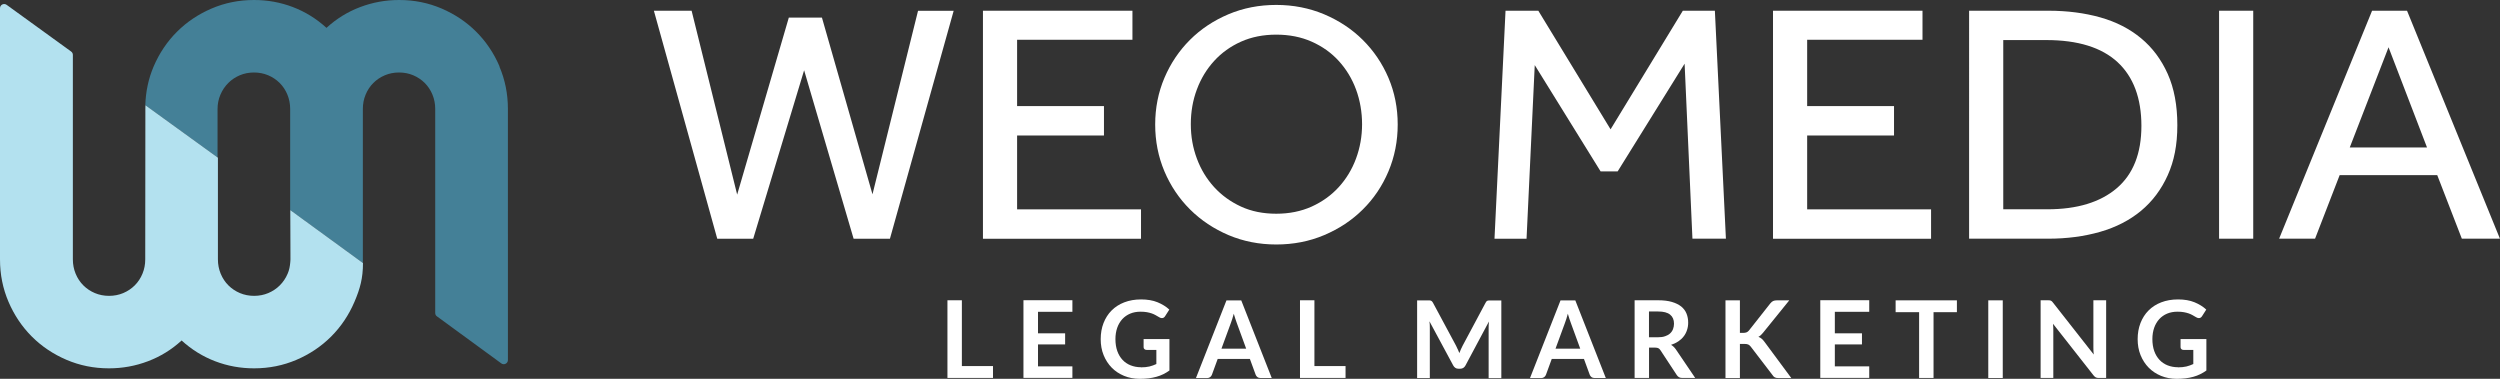 <?xml version="1.0" encoding="UTF-8"?>
<svg id="Layer_1" data-name="Layer 1" xmlns="http://www.w3.org/2000/svg" viewBox="0 0 405.54 61.45">
  <rect x="0" y="0" width="405.54" height="61.45" fill="#333333" stroke="none"/>
  <defs>
    <style>
      .cls-1 {
        fill: none;
      }

      .cls-1, .cls-2, .cls-3, .cls-4, .cls-5, .cls-6 {
        stroke-width: 0px;
      }

      .cls-3 {
        fill: #448097;
      }

      .cls-4 {
        fill: #b3e1ef;
      }

      .cls-5 {
        fill: #989898;
      }

      .cls-6 {
        fill: #fff;
      }
    </style>
  </defs>
  <g>
    <path class="cls-6" d="M106.07,1.74h6.12l7.39,29.83,8.38-28.72h5.37l8.2,28.67,7.39-29.77h5.78l-10.34,36.98h-5.89l-8.03-27.33-8.26,27.33h-5.83L106.07,1.74Z"/>
    <path class="cls-6" d="M159.44,1.74h24.26v4.71h-18.71v10.76h14.09v4.77h-14.09v11.98h20.1v4.77h-25.64V1.74Z"/>
    <path class="cls-6" d="M207.03,39.66c-2.77,0-5.35-.51-7.74-1.52-2.39-1.02-4.47-2.4-6.24-4.16-1.77-1.76-3.16-3.82-4.16-6.18-1-2.37-1.5-4.9-1.5-7.6s.5-5.22,1.5-7.57c1-2.35,2.38-4.4,4.13-6.15,1.75-1.75,3.83-3.14,6.24-4.16,2.41-1.02,5-1.52,7.77-1.52s5.36.51,7.77,1.52c2.41,1.02,4.5,2.4,6.27,4.16,1.77,1.76,3.16,3.81,4.16,6.15,1,2.35,1.5,4.87,1.5,7.57s-.5,5.23-1.5,7.6c-1,2.37-2.39,4.43-4.16,6.18-1.77,1.76-3.86,3.14-6.27,4.16-2.41,1.02-5,1.52-7.77,1.52ZM207.03,34.67c2.12,0,4.03-.39,5.75-1.16,1.71-.78,3.18-1.83,4.39-3.16,1.21-1.33,2.15-2.87,2.8-4.63.65-1.76.98-3.61.98-5.57s-.33-3.87-.98-5.63c-.65-1.76-1.59-3.3-2.8-4.63s-2.68-2.37-4.39-3.13c-1.71-.76-3.63-1.14-5.75-1.14s-4.02.38-5.72,1.14c-1.69.76-3.15,1.8-4.36,3.13s-2.15,2.87-2.8,4.63c-.66,1.76-.98,3.63-.98,5.63s.33,3.82.98,5.57c.65,1.76,1.59,3.3,2.8,4.63,1.21,1.33,2.67,2.38,4.36,3.16s3.6,1.16,5.72,1.16Z"/>
    <path class="cls-6" d="M244.23,1.74h5.31l11.72,19.24,11.72-19.24h5.2l1.79,36.98h-5.43l-1.27-28.39-10.86,17.47h-2.77l-10.68-17.24-1.33,28.17h-5.2l1.79-36.98Z"/>
    <path class="cls-6" d="M287.6,1.74h24.26v4.71h-18.71v10.76h14.09v4.77h-14.09v11.98h20.1v4.77h-25.64V1.74Z"/>
    <path class="cls-6" d="M319.42,1.74h12.88c3.04,0,5.84.36,8.4,1.08,2.56.72,4.76,1.85,6.61,3.38,1.85,1.53,3.29,3.47,4.33,5.79,1.04,2.33,1.56,5.1,1.56,8.32s-.52,5.81-1.56,8.12c-1.04,2.31-2.48,4.23-4.33,5.77-1.85,1.53-4.06,2.67-6.64,3.41-2.58.74-5.39,1.11-8.43,1.11h-12.82V1.74ZM332.13,33.95c4.81,0,8.56-1.14,11.23-3.41,2.67-2.27,4.01-5.65,4.01-10.12s-1.29-7.96-3.87-10.34c-2.58-2.38-6.43-3.58-11.55-3.58h-6.99v27.45h7.16Z"/>
    <path class="cls-6" d="M359.97,1.74h5.54v36.98h-5.54V1.74Z"/>
    <path class="cls-6" d="M384.8,1.74h5.66l15.07,36.98h-6.18l-3.99-10.31h-15.83l-3.99,10.31h-5.83l15.08-36.98ZM393.7,23.92l-6.24-16.25-6.29,16.25h12.53Z"/>
  </g>
  <path class="cls-1" d="M35.34,42.08c0,.82.15,1.6.45,2.32.3.73.72,1.36,1.25,1.89.53.53,1.16.95,1.87,1.25.71.3,1.48.45,2.3.45s1.59-.15,2.3-.45c.71-.3,1.34-.72,1.87-1.25.53-.53.96-1.16,1.27-1.89.26-.6.38-1.23.43-1.89v-8.43s0,0,0,0v-16.41c0-.82-.15-1.6-.45-2.32-.3-.73-.72-1.36-1.25-1.89-.53-.53-1.16-.95-1.87-1.25-.71-.3-1.48-.45-2.3-.45s-1.59.15-2.3.45c-.71.3-1.34.72-1.87,1.25-.53.53-.96,1.16-1.27,1.89-.31.73-.47,1.5-.47,2.32v7.88l.04.03v16.5Z"/>
  <path class="cls-5" d="M47.13,42.08l-.04-7.8v8.22c.01-.14.04-.28.04-.43Z"/>
  <path class="cls-5" d="M23.57,17.11c0,.19-.03.37-.03.56v24.42s0,0,0,0l.03-24.97Z"/>
  <path class="cls-3" d="M81.04,10.79c-.92-2.15-2.18-4.03-3.78-5.63-1.6-1.6-3.48-2.86-5.63-3.78-2.15-.92-4.44-1.38-6.88-1.38-2.19,0-4.3.38-6.33,1.15-2.03.77-3.85,1.89-5.46,3.37-1.62-1.48-3.43-2.6-5.44-3.37-2.01-.77-4.12-1.15-6.31-1.15-2.44,0-4.73.46-6.88,1.38-2.15.92-4.03,2.18-5.63,3.78-1.6,1.6-2.86,3.48-3.78,5.63-.84,1.97-1.28,4.07-1.35,6.28l11.72,8.48v-7.88c0-.82.16-1.6.47-2.32.31-.73.74-1.36,1.27-1.89.53-.53,1.16-.95,1.87-1.25.71-.3,1.48-.45,2.3-.45s1.59.15,2.3.45c.71.3,1.34.72,1.87,1.25.53.53.95,1.16,1.25,1.89.3.73.45,1.5.45,2.32v16.41l11.79,8.59v-25c0-.82.15-1.6.45-2.32.3-.73.72-1.36,1.25-1.89.53-.53,1.16-.95,1.87-1.25.71-.3,1.48-.45,2.3-.45s1.59.15,2.3.45c.71.3,1.34.72,1.87,1.25.53.53.95,1.16,1.25,1.89.3.73.45,1.5.45,2.32v33.11c0,.22.1.42.28.54l10.44,7.63c.45.33,1.07,0,1.07-.54V17.67c0-2.44-.46-4.73-1.38-6.88Z"/>
  <path class="cls-2" d="M23.57,17.06v.05s0-.03,0-.05h0Z"/>
  <polygon class="cls-2" points="47.08 34.28 47.08 34.08 47.08 34.08 47.08 34.28"/>
  <path class="cls-4" d="M58.88,42.67l-11.79-8.59v.2l.04,7.8c0,.15-.03.28-.04.43-.05.66-.17,1.3-.43,1.89-.31.73-.74,1.36-1.27,1.89-.53.53-1.16.95-1.87,1.25-.71.3-1.48.45-2.3.45s-1.59-.15-2.3-.45c-.71-.3-1.34-.72-1.87-1.25-.53-.53-.95-1.16-1.25-1.89-.3-.73-.45-1.5-.45-2.32v-16.5s-.04-.03-.04-.03l-11.72-8.48s0,.03,0,.05l-.03,24.97s0,0,0,0c0,.82-.15,1.59-.45,2.31-.3.73-.72,1.36-1.25,1.89-.53.53-1.16.95-1.87,1.25-.71.3-1.48.45-2.3.45s-1.59-.15-2.3-.45c-.71-.3-1.34-.72-1.87-1.25-.53-.53-.95-1.16-1.25-1.89-.3-.73-.45-1.5-.45-2.32V8.91c0-.22-.1-.42-.28-.55L1.07.78c-.45-.32-1.07,0-1.07.55v40.75c0,2.44.46,4.73,1.38,6.88.92,2.15,2.18,4.03,3.78,5.63,1.6,1.6,3.48,2.86,5.63,3.78,2.15.92,4.44,1.38,6.88,1.38,2.19,0,4.3-.38,6.33-1.15,2.03-.77,3.85-1.89,5.46-3.37,1.62,1.48,3.43,2.6,5.44,3.37,2.01.77,4.12,1.15,6.31,1.15,2.44,0,4.73-.46,6.88-1.38,2.15-.92,4.03-2.18,5.63-3.78,1.6-1.6,2.86-3.48,3.78-5.63.92-2.15,1.38-3.85,1.38-6.29h0Z"/>
  <g>
    <path class="cls-6" d="M156.04,59.38h5.04v1.93h-7.39v-12.6h2.34v10.66Z"/>
    <path class="cls-6" d="M173.96,48.72v1.86h-5.58v3.49h4.4v1.8h-4.4v3.56h5.58v1.87h-7.94v-12.6h7.94Z"/>
    <path class="cls-6" d="M185.08,59.59c.53,0,.99-.05,1.38-.14.39-.1.77-.23,1.12-.4v-2.29h-1.58c-.15,0-.27-.04-.36-.13-.09-.08-.13-.19-.13-.31v-1.32h4.19v5.1c-.32.23-.65.43-1,.6-.35.17-.71.31-1.11.42-.39.11-.81.19-1.26.25-.45.05-.93.08-1.45.08-.92,0-1.76-.16-2.54-.48-.77-.32-1.44-.76-2-1.33-.56-.57-1-1.25-1.32-2.04-.32-.79-.47-1.65-.47-2.59s.15-1.81.46-2.61c.31-.79.74-1.47,1.31-2.04.57-.57,1.25-1.01,2.06-1.32s1.71-.47,2.72-.47,1.92.15,2.67.46,1.39.7,1.91,1.19l-.68,1.06c-.13.22-.31.32-.53.32-.14,0-.28-.05-.43-.14-.19-.11-.38-.22-.57-.33-.19-.11-.41-.21-.64-.29-.24-.08-.5-.15-.79-.2-.29-.05-.63-.08-1.02-.08-.62,0-1.18.1-1.68.31-.5.21-.93.51-1.29.9-.35.39-.63.86-.82,1.4-.19.55-.29,1.16-.29,1.83,0,.73.1,1.37.3,1.94.2.57.49,1.04.85,1.43.36.39.8.69,1.31.89s1.06.31,1.65.31Z"/>
    <path class="cls-6" d="M206.28,61.32h-1.81c-.2,0-.37-.05-.5-.15-.13-.1-.22-.23-.28-.38l-.94-2.57h-5.22l-.94,2.57c-.05.13-.14.26-.27.37-.14.11-.3.17-.5.17h-1.82l4.95-12.6h2.4l4.95,12.6ZM198.13,56.56h4.02l-1.53-4.19c-.07-.19-.15-.4-.23-.66-.09-.25-.17-.53-.25-.82-.08.3-.16.57-.24.83-.08.26-.16.48-.23.67l-1.53,4.17Z"/>
    <path class="cls-6" d="M213.23,59.38h5.04v1.93h-7.39v-12.6h2.34v10.66Z"/>
    <path class="cls-6" d="M236.48,56.67c.09.2.17.4.25.61.08-.21.16-.41.25-.62.09-.2.18-.4.28-.58l3.73-6.98c.05-.09.09-.16.14-.21.05-.05.1-.09.17-.11.06-.02.13-.04.2-.04s.16,0,.27,0h1.77v12.6h-2.06v-8.14c0-.15,0-.32.01-.5s.02-.36.04-.55l-3.81,7.14c-.09.16-.2.29-.34.38-.14.09-.3.14-.49.14h-.32c-.19,0-.35-.04-.49-.14-.14-.09-.25-.22-.34-.38l-3.86-7.17c.02.19.04.38.05.56,0,.18.01.35.01.51v8.14h-2.06v-12.6h1.77c.1,0,.19,0,.27,0s.14.02.2.04c.06.02.12.06.17.11.05.05.1.12.15.21l3.76,7c.1.19.19.38.27.58Z"/>
    <path class="cls-6" d="M260.47,61.32h-1.81c-.2,0-.37-.05-.5-.15-.13-.1-.22-.23-.28-.38l-.94-2.57h-5.22l-.94,2.57c-.05.13-.14.26-.27.37-.14.11-.3.17-.5.17h-1.82l4.95-12.6h2.4l4.95,12.6ZM252.32,56.56h4.02l-1.53-4.19c-.07-.19-.15-.4-.23-.66-.09-.25-.17-.53-.25-.82-.08.3-.16.57-.24.83-.08.26-.16.48-.23.67l-1.53,4.17Z"/>
    <path class="cls-6" d="M267.5,56.39v4.92h-2.34v-12.6h3.84c.86,0,1.6.09,2.21.27.61.18,1.12.43,1.51.74.39.32.68.7.86,1.15s.27.93.27,1.47c0,.42-.06.82-.19,1.2-.12.38-.3.72-.54,1.03-.23.31-.53.58-.87.81-.34.23-.74.42-1.18.56.3.17.55.41.77.72l3.15,4.65h-2.11c-.2,0-.38-.04-.52-.12-.14-.08-.26-.2-.36-.35l-2.65-4.03c-.1-.15-.21-.26-.33-.32-.12-.06-.29-.1-.53-.1h-1ZM267.5,54.71h1.46c.44,0,.83-.05,1.15-.17.33-.11.6-.26.81-.46.21-.19.37-.43.47-.69.1-.27.16-.56.16-.88,0-.64-.21-1.13-.63-1.47-.42-.34-1.06-.51-1.93-.51h-1.5v4.18Z"/>
    <path class="cls-6" d="M282.22,54h.55c.22,0,.4-.03.55-.09.15-.06.27-.16.38-.29l3.47-4.4c.15-.19.3-.31.46-.39.16-.07.36-.11.6-.11h2.02l-4.24,5.24c-.13.16-.26.3-.38.41-.12.11-.25.2-.39.27.19.07.36.17.52.3.16.13.3.29.45.49l4.37,5.9h-2.07c-.28,0-.49-.04-.62-.12-.14-.08-.25-.19-.34-.34l-3.56-4.65c-.12-.15-.25-.26-.39-.33-.15-.07-.35-.1-.62-.1h-.74v5.54h-2.34v-12.61h2.34v5.29Z"/>
    <path class="cls-6" d="M303.22,48.72v1.86h-5.58v3.49h4.4v1.8h-4.4v3.56h5.58v1.87h-7.94v-12.6h7.94Z"/>
    <path class="cls-6" d="M317.44,48.72v1.92h-3.79v10.67h-2.34v-10.67h-3.81v-1.92h9.94Z"/>
    <path class="cls-6" d="M324.88,61.32h-2.35v-12.6h2.35v12.6Z"/>
    <path class="cls-6" d="M332.51,48.73c.07,0,.13.03.19.05.05.03.11.06.16.11.05.05.11.11.17.2l6.61,8.42c-.02-.2-.04-.4-.05-.6,0-.19-.01-.38-.01-.54v-7.66h2.07v12.6h-1.21c-.19,0-.34-.03-.46-.09-.12-.06-.24-.16-.36-.31l-6.59-8.39c.02.19.03.37.04.55,0,.18.01.35.01.5v7.74h-2.06v-12.6h1.23c.11,0,.19,0,.26.01Z"/>
    <path class="cls-6" d="M353.29,59.59c.53,0,.99-.05,1.38-.14.39-.1.77-.23,1.12-.4v-2.29h-1.58c-.15,0-.27-.04-.36-.13-.09-.08-.13-.19-.13-.31v-1.32h4.19v5.1c-.32.23-.65.43-1,.6-.35.17-.71.31-1.11.42-.39.11-.81.19-1.26.25-.45.05-.93.08-1.45.08-.92,0-1.76-.16-2.54-.48-.77-.32-1.44-.76-2-1.33-.56-.57-1-1.25-1.32-2.04-.32-.79-.47-1.65-.47-2.59s.15-1.81.46-2.61c.31-.79.74-1.47,1.31-2.04.57-.57,1.25-1.01,2.06-1.32s1.71-.47,2.72-.47,1.92.15,2.67.46,1.39.7,1.91,1.19l-.68,1.06c-.13.22-.31.32-.53.32-.14,0-.28-.05-.43-.14-.19-.11-.38-.22-.57-.33-.19-.11-.41-.21-.64-.29-.24-.08-.5-.15-.79-.2-.29-.05-.63-.08-1.02-.08-.62,0-1.18.1-1.68.31-.5.21-.93.51-1.29.9-.35.39-.63.86-.82,1.4-.19.55-.29,1.16-.29,1.83,0,.73.1,1.37.3,1.94.2.57.49,1.04.85,1.43.36.39.8.69,1.31.89s1.06.31,1.65.31Z"/>
  </g>
</svg>